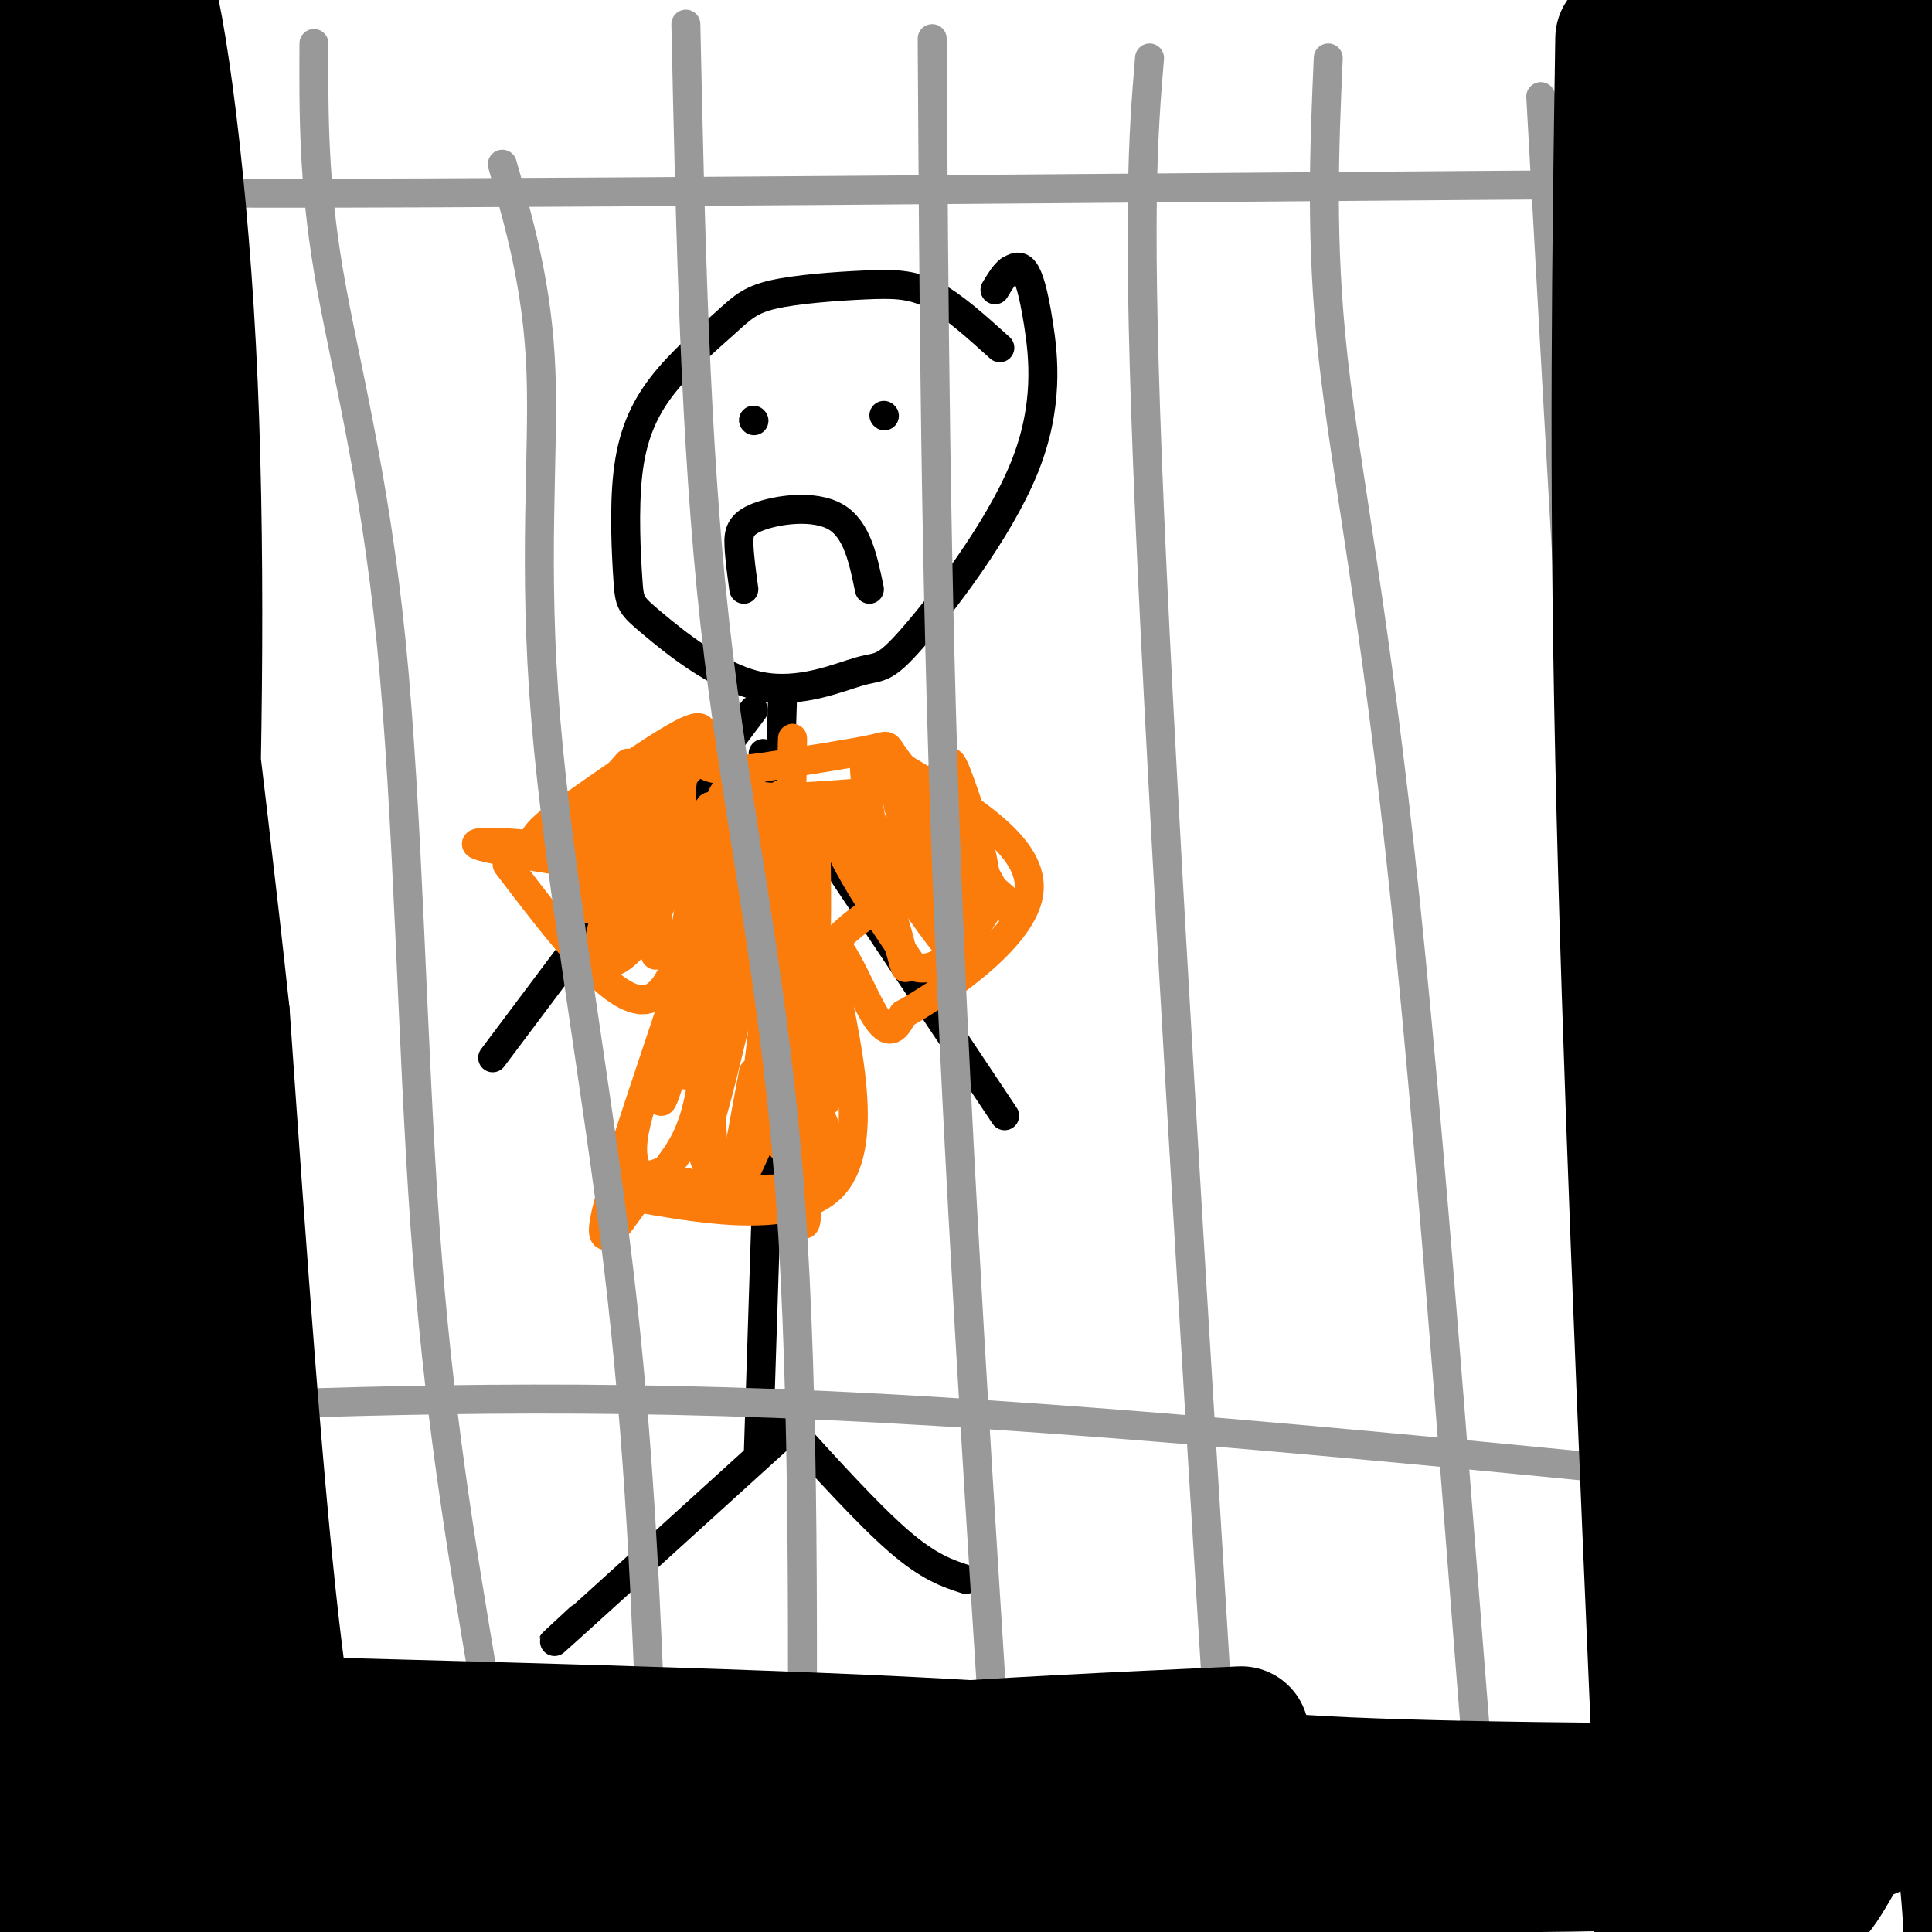 <svg viewBox='0 0 400 400' version='1.1' xmlns='http://www.w3.org/2000/svg' xmlns:xlink='http://www.w3.org/1999/xlink'><g fill='none' stroke='rgb(0,0,0)' stroke-width='6' stroke-linecap='round' stroke-linejoin='round'><path d='M357,190c0.000,0.000 -13.000,-16.000 -13,-16'/><path d='M344,174c-2.167,-2.667 -1.083,-1.333 0,0'/><path d='M207,72c-4.851,-4.390 -9.702,-8.779 -14,-11c-4.298,-2.221 -8.042,-2.272 -14,-2c-5.958,0.272 -14.129,0.868 -19,2c-4.871,1.132 -6.442,2.802 -10,6c-3.558,3.198 -9.104,7.925 -13,13c-3.896,5.075 -6.141,10.500 -7,18c-0.859,7.500 -0.331,17.077 0,22c0.331,4.923 0.466,5.194 5,9c4.534,3.806 13.469,11.148 22,13c8.531,1.852 16.659,-1.785 21,-3c4.341,-1.215 4.895,-0.008 11,-7c6.105,-6.992 17.760,-22.183 23,-35c5.240,-12.817 4.065,-23.258 3,-30c-1.065,-6.742 -2.018,-9.783 -3,-11c-0.982,-1.217 -1.991,-0.608 -3,0'/><path d='M209,56c-1.000,0.667 -2.000,2.333 -3,4'/><path d='M156,87c0.000,0.000 0.100,0.100 0.1,0.1'/><path d='M183,86c0.000,0.000 0.100,0.100 0.1,0.1'/><path d='M154,122c-0.440,-3.214 -0.881,-6.429 -1,-9c-0.119,-2.571 0.083,-4.500 4,-6c3.917,-1.500 11.548,-2.571 16,0c4.452,2.571 5.726,8.786 7,15'/><path d='M156,147c0.000,0.000 -54.000,72.000 -54,72'/><path d='M162,145c0.000,0.000 -5.000,156.000 -5,156'/><path d='M161,298c-18.083,16.417 -36.167,32.833 -43,39c-6.833,6.167 -2.417,2.083 2,-2'/><path d='M162,294c8.833,9.750 17.667,19.500 24,25c6.333,5.500 10.167,6.750 14,8'/><path d='M158,156c0.000,0.000 50.000,75.000 50,75'/></g>
<g fill='none' stroke='rgb(251,123,11)' stroke-width='6' stroke-linecap='round' stroke-linejoin='round'><path d='M105,179c10.667,14.000 21.333,28.000 28,28c6.667,0.000 9.333,-14.000 12,-28'/><path d='M145,179c3.060,-5.369 4.708,-4.792 0,11c-4.708,15.792 -15.774,46.798 -19,59c-3.226,12.202 1.387,5.601 6,-1'/><path d='M132,248c9.867,1.622 31.533,6.178 40,-2c8.467,-8.178 3.733,-29.089 -1,-50'/><path d='M171,196c1.800,-4.667 6.800,8.667 10,14c3.200,5.333 4.600,2.667 6,0'/><path d='M187,210c7.867,-4.400 24.533,-15.400 26,-25c1.467,-9.600 -12.267,-17.800 -26,-26'/><path d='M187,159c-4.311,-5.111 -2.089,-4.889 -6,-4c-3.911,0.889 -13.956,2.444 -24,4'/><path d='M157,159c-6.655,0.750 -11.292,0.625 -12,-2c-0.708,-2.625 2.512,-7.750 -2,-6c-4.512,1.750 -16.756,10.375 -29,19'/><path d='M114,170c-5.167,4.167 -3.583,5.083 -2,6'/><path d='M130,158c-9.548,10.798 -19.095,21.595 -13,18c6.095,-3.595 27.833,-21.583 29,-21c1.167,0.583 -18.238,19.738 -24,24c-5.762,4.262 2.119,-6.369 10,-17'/><path d='M132,162c0.011,0.666 -4.960,10.831 -8,18c-3.040,7.169 -4.149,11.341 -1,5c3.149,-6.341 10.555,-23.194 10,-20c-0.555,3.194 -9.073,26.437 -9,31c0.073,4.563 8.735,-9.553 13,-18c4.265,-8.447 4.132,-11.223 4,-14'/><path d='M141,164c0.751,-4.888 0.627,-10.110 -3,-3c-3.627,7.110 -10.759,26.550 -12,34c-1.241,7.450 3.408,2.910 6,0c2.592,-2.910 3.125,-4.188 5,-8c1.875,-3.812 5.090,-10.156 6,-14c0.910,-3.844 -0.486,-5.189 -2,-6c-1.514,-0.811 -3.147,-1.089 -4,4c-0.853,5.089 -0.927,15.544 -1,26'/><path d='M136,197c-0.404,2.880 -0.912,-2.919 -2,-8c-1.088,-5.081 -2.754,-9.445 -12,-12c-9.246,-2.555 -26.070,-3.301 -23,-2c3.070,1.301 26.035,4.651 49,8'/><path d='M148,183c8.286,-6.595 4.500,-27.083 1,-17c-3.500,10.083 -6.714,50.738 -7,56c-0.286,5.262 2.357,-24.869 5,-55'/><path d='M147,167c-2.710,10.113 -11.984,62.896 -10,61c1.984,-1.896 15.226,-58.472 18,-67c2.774,-8.528 -4.922,30.992 -8,52c-3.078,21.008 -1.539,23.504 0,26'/><path d='M147,239c-0.887,4.027 -3.105,1.096 1,-20c4.105,-21.096 14.533,-60.356 14,-54c-0.533,6.356 -12.028,58.326 -15,67c-2.972,8.674 2.579,-25.950 4,-39c1.421,-13.050 -1.290,-4.525 -4,4'/><path d='M147,197c-4.974,9.132 -15.407,29.961 -16,40c-0.593,10.039 8.656,9.289 16,9c7.344,-0.289 12.785,-0.116 16,3c3.215,3.116 4.204,9.176 4,-2c-0.204,-11.176 -1.602,-39.588 -3,-68'/><path d='M164,179c-0.333,-19.988 0.333,-35.958 0,-19c-0.333,16.958 -1.667,66.845 -2,76c-0.333,9.155 0.333,-22.423 1,-54'/><path d='M163,182c2.592,4.817 8.571,43.858 8,46c-0.571,2.142 -7.692,-32.616 -12,-49c-4.308,-16.384 -5.802,-14.396 0,-14c5.802,0.396 18.901,-0.802 32,-2'/><path d='M191,163c5.959,-2.663 4.855,-8.322 7,-3c2.145,5.322 7.539,21.625 6,27c-1.539,5.375 -10.011,-0.179 -17,0c-6.989,0.179 -12.494,6.089 -18,12'/><path d='M169,199c-4.333,-6.524 -6.167,-28.833 2,-30c8.167,-1.167 26.333,18.810 30,23c3.667,4.190 -7.167,-7.405 -18,-19'/><path d='M183,173c-5.303,-5.861 -9.559,-11.012 -6,-5c3.559,6.012 14.933,23.189 20,29c5.067,5.811 3.826,0.257 0,-8c-3.826,-8.257 -10.236,-19.216 -11,-22c-0.764,-2.784 4.118,2.608 9,8'/><path d='M195,175c7.036,5.893 20.125,16.625 15,14c-5.125,-2.625 -28.464,-18.607 -35,-19c-6.536,-0.393 3.732,14.804 14,30'/><path d='M189,200c5.509,2.485 12.281,-6.303 15,-11c2.719,-4.697 1.386,-5.303 0,-8c-1.386,-2.697 -2.825,-7.485 -7,-12c-4.175,-4.515 -11.088,-8.758 -18,-13'/><path d='M179,156c-0.801,8.675 6.198,36.861 8,43c1.802,6.139 -1.592,-9.770 -6,-20c-4.408,-10.230 -9.831,-14.780 -12,-14c-2.169,0.780 -1.085,6.890 0,13'/><path d='M169,178c0.088,7.908 0.309,21.177 -1,30c-1.309,8.823 -4.146,13.198 -8,22c-3.854,8.802 -8.724,22.029 -11,16c-2.276,-6.029 -1.959,-31.316 -2,-37c-0.041,-5.684 -0.440,8.233 -2,17c-1.560,8.767 -4.280,12.383 -7,16'/><path d='M138,242c-3.845,2.549 -9.959,0.920 -2,2c7.959,1.080 29.989,4.868 35,-1c5.011,-5.868 -6.997,-21.391 -12,-33c-5.003,-11.609 -3.002,-19.305 -1,-27'/><path d='M158,183c0.179,0.500 1.125,15.250 0,29c-1.125,13.750 -4.321,26.500 -5,28c-0.679,1.500 1.161,-8.250 3,-18'/></g>
<g fill='none' stroke='rgb(153,153,153)' stroke-width='6' stroke-linecap='round' stroke-linejoin='round'><path d='M65,9c-0.065,14.202 -0.131,28.405 3,47c3.131,18.595 9.458,41.583 13,77c3.542,35.417 4.298,83.262 7,121c2.702,37.738 7.351,65.369 12,93'/><path d='M104,34c3.673,12.780 7.345,25.560 8,43c0.655,17.440 -1.708,39.542 1,72c2.708,32.458 10.488,75.274 15,113c4.512,37.726 5.756,70.363 7,103'/><path d='M142,5c0.933,43.222 1.867,86.444 6,124c4.133,37.556 11.467,69.444 15,111c3.533,41.556 3.267,92.778 3,144'/><path d='M193,8c0.333,55.250 0.667,110.500 3,172c2.333,61.500 6.667,129.250 11,197'/><path d='M238,12c-1.333,16.000 -2.667,32.000 0,94c2.667,62.000 9.333,170.000 16,278'/><path d='M275,12c-0.821,19.024 -1.643,38.048 1,62c2.643,23.952 8.750,52.833 15,113c6.250,60.167 12.643,151.619 16,190c3.357,38.381 3.679,23.690 4,9'/><path d='M319,20c4.333,78.000 8.667,156.000 13,216c4.333,60.000 8.667,102.000 13,144'/><path d='M17,36c-18.867,1.978 -37.733,3.956 39,4c76.733,0.044 249.067,-1.844 318,-2c68.933,-0.156 34.467,1.422 0,3'/><path d='M23,292c44.833,-1.833 89.667,-3.667 148,-1c58.333,2.667 130.167,9.833 202,17'/><path d='M373,308c34.167,3.000 18.583,2.000 3,1'/></g>
<g fill='none' stroke='rgb(0,0,0)' stroke-width='28' stroke-linecap='round' stroke-linejoin='round'><path d='M336,8c-0.667,44.083 -1.333,88.167 0,149c1.333,60.833 4.667,138.417 8,216'/><path d='M344,373c1.067,39.156 -0.267,29.044 0,27c0.267,-2.044 2.133,3.978 4,10'/><path d='M348,410c0.064,4.695 -1.777,11.434 2,9c3.777,-2.434 13.171,-14.040 18,-19c4.829,-4.960 5.094,-3.274 5,-12c-0.094,-8.726 -0.547,-27.863 -1,-47'/><path d='M372,341c-0.646,-54.419 -1.761,-166.968 -6,-240c-4.239,-73.032 -11.603,-106.547 -13,-108c-1.397,-1.453 3.172,29.156 5,71c1.828,41.844 0.914,94.922 0,148'/><path d='M358,212c1.750,62.667 6.124,145.333 6,162c-0.124,16.667 -4.744,-32.667 -7,-63c-2.256,-30.333 -2.146,-41.667 0,-61c2.146,-19.333 6.327,-46.667 10,-92c3.673,-45.333 6.836,-108.667 10,-172'/><path d='M377,-14c2.772,-21.638 4.700,10.265 3,49c-1.700,38.735 -7.030,84.300 -8,137c-0.970,52.700 2.421,112.534 4,145c1.579,32.466 1.348,37.562 0,46c-1.348,8.438 -3.811,20.217 -4,26c-0.189,5.783 1.898,5.571 5,1c3.102,-4.571 7.220,-13.500 9,-13c1.780,0.500 1.223,10.429 1,-18c-0.223,-28.429 -0.111,-95.214 0,-162'/><path d='M387,197c-0.293,-54.584 -1.027,-110.043 0,-157c1.027,-46.957 3.815,-85.411 5,-30c1.185,55.411 0.767,204.689 3,283c2.233,78.311 7.116,85.656 12,93'/><path d='M407,386c2.000,19.500 1.000,21.750 0,24'/><path d='M407,410c-0.489,6.933 -1.711,12.267 -3,15c-1.289,2.733 -2.644,2.867 -4,3'/><path d='M19,19c3.604,15.006 7.209,30.013 8,79c0.791,48.987 -1.231,131.955 0,183c1.231,51.045 5.716,70.166 5,69c-0.716,-1.166 -6.633,-22.619 -9,-70c-2.367,-47.381 -1.183,-120.691 0,-194'/><path d='M23,86c0.214,-45.372 0.748,-61.801 0,-80c-0.748,-18.199 -2.778,-38.167 -5,-15c-2.222,23.167 -4.637,89.468 -3,148c1.637,58.532 7.325,109.295 10,150c2.675,40.705 2.338,71.353 2,102'/><path d='M27,391c-4.973,15.274 -18.405,2.459 -13,-1c5.405,-3.459 29.647,2.438 41,4c11.353,1.562 9.816,-1.210 10,-2c0.184,-0.790 2.088,0.403 1,-4c-1.088,-4.403 -5.168,-14.401 -9,-45c-3.832,-30.599 -7.416,-81.800 -11,-133'/><path d='M46,210c-5.394,-50.295 -13.379,-109.532 -17,-152c-3.621,-42.468 -2.878,-68.167 0,-64c2.878,4.167 7.890,38.199 10,78c2.110,39.801 1.317,85.372 0,124c-1.317,38.628 -3.159,70.314 -5,102'/><path d='M34,298c-0.971,35.336 -0.898,72.676 -3,77c-2.102,4.324 -6.378,-24.367 -11,-40c-4.622,-15.633 -9.591,-18.209 -11,-74c-1.409,-55.791 0.740,-164.797 0,-219c-0.740,-54.203 -4.370,-53.601 -8,-53'/><path d='M1,-11c-1.257,17.922 -0.399,89.226 2,138c2.399,48.774 6.338,75.016 8,123c1.662,47.984 1.046,117.710 1,145c-0.046,27.290 0.477,12.145 1,-3'/><path d='M13,392c3.470,-26.637 11.646,-91.731 16,-93c4.354,-1.269 4.885,61.287 6,84c1.115,22.713 2.814,5.583 4,0c1.186,-5.583 1.858,0.382 4,-8c2.142,-8.382 5.755,-31.109 8,-29c2.245,2.109 3.123,29.055 4,56'/><path d='M21,356c72.022,1.800 144.044,3.600 182,6c37.956,2.400 41.844,5.400 66,7c24.156,1.600 68.578,1.800 113,2'/><path d='M382,371c20.129,-0.226 13.952,-1.790 3,0c-10.952,1.790 -26.678,6.933 -37,10c-10.322,3.067 -15.241,4.056 -42,4c-26.759,-0.056 -75.360,-1.159 -117,0c-41.640,1.159 -76.320,4.579 -111,8'/><path d='M78,393c-30.829,2.656 -52.402,5.294 -58,5c-5.598,-0.294 4.778,-3.522 21,-6c16.222,-2.478 38.291,-4.206 95,-5c56.709,-0.794 148.060,-0.656 183,-1c34.940,-0.344 13.470,-1.172 -8,-2'/><path d='M311,384c-6.997,-1.650 -20.488,-4.776 -45,-5c-24.512,-0.224 -60.044,2.456 -108,0c-47.956,-2.456 -108.334,-10.046 -111,-12c-2.666,-1.954 52.381,1.727 85,2c32.619,0.273 42.809,-2.864 53,-6'/><path d='M185,363c20.833,-1.667 46.417,-2.833 72,-4'/></g>
</svg>